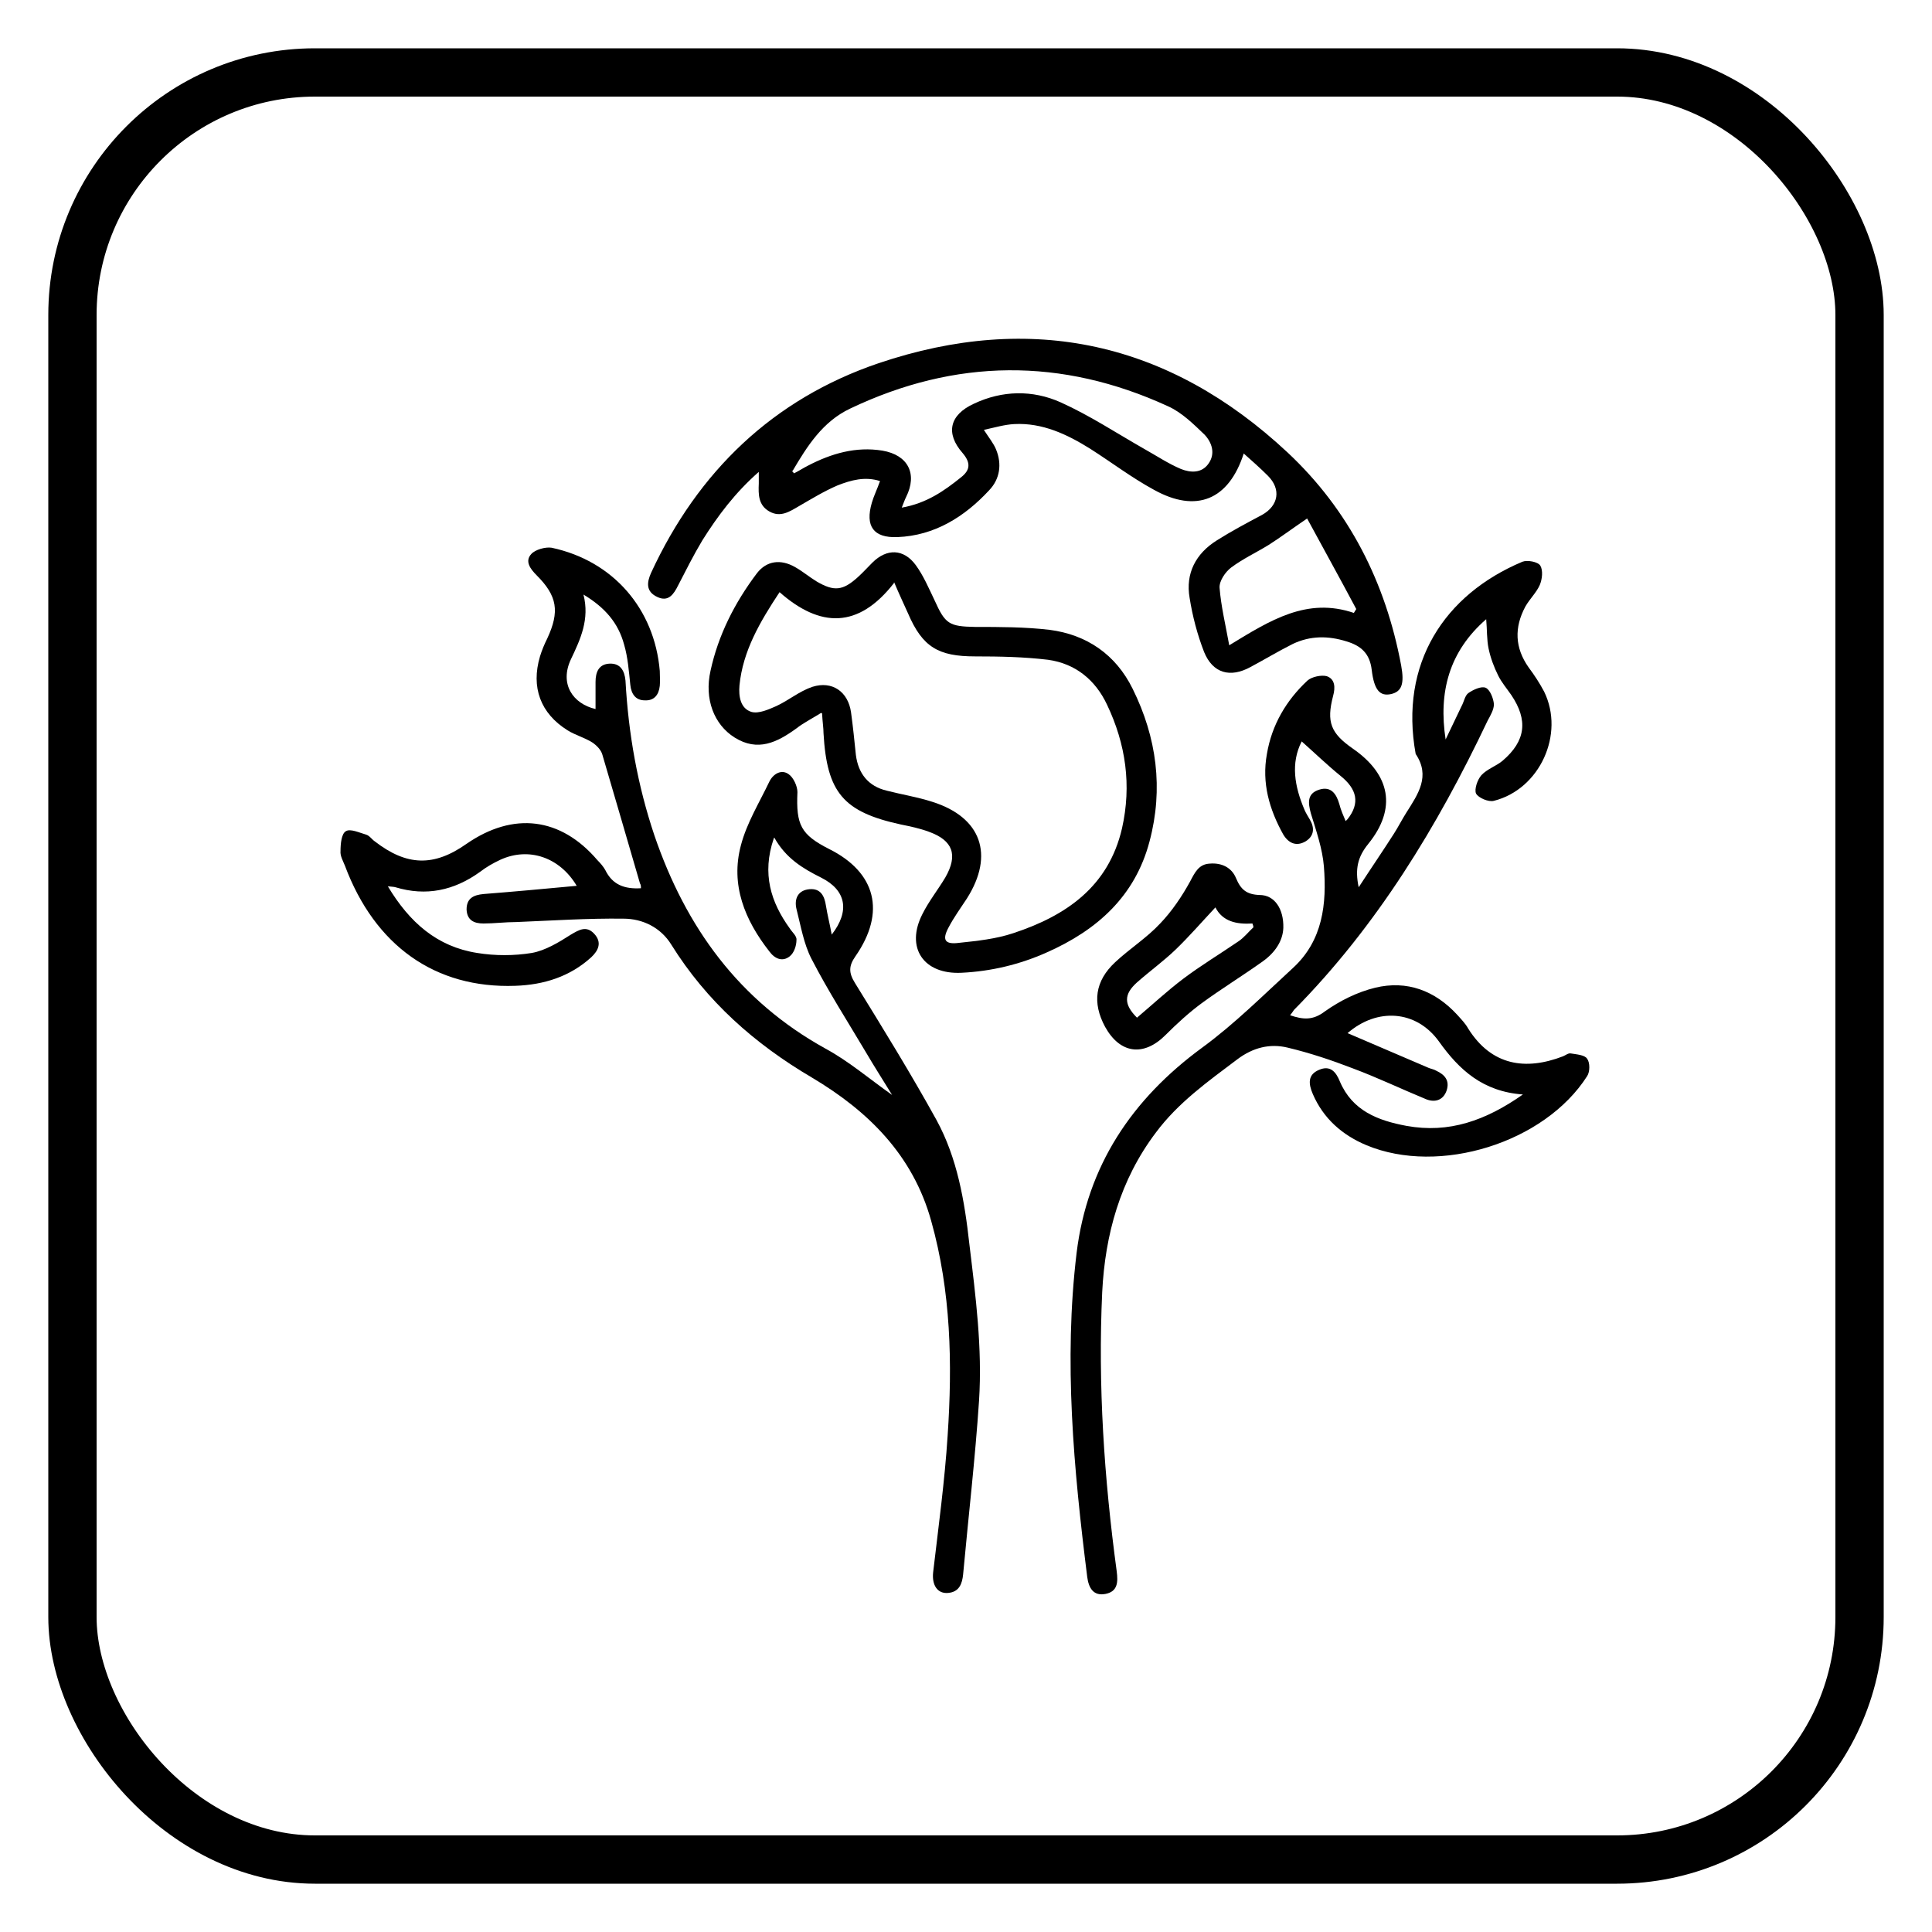 <?xml version="1.0" encoding="UTF-8"?>
<svg id="Layer_1" xmlns="http://www.w3.org/2000/svg" viewBox="0 0 40 40">
  <defs>
    <style>
      .cls-1 {
        fill: none;
        stroke: #000;
        stroke-miterlimit: 10;
      }
    </style>
  </defs>
  <rect class="cls-1" x="1.5" y="1.5" width="37" height="37" rx="5.02" ry="5.02"/>
  <g>
    <path d="M16.02,17.36c-.25.73-.06,1.32.33,1.86.05.08.15.16.14.24,0,.12-.05.27-.14.34-.15.12-.31.05-.42-.1-.51-.65-.81-1.38-.59-2.2.12-.46.38-.88.59-1.32.08-.16.25-.26.4-.15.1.07.18.25.18.37-.03.68.07.88.66,1.18.96.48,1.18,1.3.54,2.22-.14.2-.14.34-.01.55.58.94,1.16,1.88,1.69,2.84.43.79.58,1.67.68,2.57.13,1.08.27,2.15.2,3.24-.08,1.2-.22,2.4-.33,3.6-.02.19-.08.36-.31.38-.22.02-.34-.16-.31-.43.11-.94.24-1.89.3-2.83.1-1.49.07-2.98-.34-4.44-.38-1.37-1.31-2.28-2.47-2.97-1.19-.7-2.18-1.58-2.91-2.75-.22-.36-.6-.54-.99-.54-.74-.01-1.48.04-2.22.07-.23,0-.46.03-.68.03-.2,0-.34-.07-.35-.29,0-.23.14-.3.35-.32.64-.05,1.28-.11,1.93-.17-.35-.59-.99-.81-1.58-.54-.15.07-.29.15-.42.25-.54.39-1.12.51-1.75.32-.03-.01-.07-.01-.16-.02.45.75,1.02,1.25,1.85,1.38.37.06.76.06,1.13,0,.28-.05.56-.22.81-.38.17-.1.32-.19.48-.02.17.18.09.35-.06.49-.44.4-.98.57-1.57.59-1.66.06-2.91-.83-3.53-2.49-.04-.1-.1-.2-.09-.3,0-.15.02-.36.11-.41.09-.06.28.03.42.07.07.02.12.1.18.14.66.51,1.22.53,1.9.05.97-.67,1.95-.55,2.71.34.06.06.12.13.16.2.15.31.4.4.74.38,0-.04,0-.07-.02-.1-.26-.89-.52-1.79-.78-2.67-.03-.1-.12-.19-.21-.25-.16-.1-.35-.15-.51-.25-.56-.35-.76-.89-.57-1.53.04-.13.09-.25.15-.37.26-.56.21-.88-.22-1.31-.13-.13-.25-.29-.11-.44.08-.09.29-.15.42-.13,1.27.27,2.13,1.26,2.24,2.55,0,.1.01.21,0,.31-.02.19-.12.31-.31.3-.19,0-.28-.13-.3-.32-.03-.28-.05-.57-.13-.84-.12-.44-.39-.76-.84-1.03.13.51-.06.92-.26,1.34-.24.51.04.92.51,1.03,0-.19,0-.37,0-.56,0-.21.07-.37.29-.38.22-.01.31.14.33.35.06,1.1.25,2.17.6,3.21.65,1.9,1.75,3.42,3.54,4.41.48.26.9.62,1.38.96-.19-.31-.37-.59-.54-.88-.38-.64-.79-1.28-1.13-1.94-.16-.31-.22-.68-.31-1.03-.05-.21.03-.39.27-.41.23-.02.31.14.34.34.03.19.08.38.12.6.38-.49.3-.92-.22-1.18-.38-.19-.73-.4-.97-.83Z"/>
    <path d="M27.9,16.96c.26-.33.2-.62-.15-.9-.27-.22-.53-.47-.8-.71-.23.45-.15.93.06,1.42.03.07.07.13.11.2.1.17.09.34-.09.45-.19.11-.35.04-.46-.14-.29-.52-.45-1.07-.34-1.67.1-.6.4-1.11.84-1.52.09-.08.29-.12.4-.09.17.06.18.23.13.41-.14.54-.05.77.41,1.09.78.54.91,1.24.32,1.97-.22.27-.28.52-.2.9.26-.4.5-.75.73-1.11.09-.14.17-.3.26-.44.24-.38.5-.75.19-1.21-.34-1.87.59-3.3,2.21-3.98.1-.04.32,0,.37.08.06.1.04.28-.01.4-.07.16-.21.29-.3.45-.23.43-.22.85.07,1.26.12.16.23.33.32.5.43.88-.09,2.02-1.04,2.26-.11.03-.32-.06-.37-.15-.04-.09.03-.29.11-.38.12-.13.31-.19.44-.3.48-.41.53-.84.18-1.36-.09-.13-.2-.26-.27-.4-.09-.18-.16-.37-.2-.56-.04-.19-.03-.39-.05-.61-.77.67-.99,1.51-.84,2.49.11-.23.22-.46.33-.69.05-.09.07-.22.14-.27.1-.07.27-.15.36-.11.09.04.16.22.17.34,0,.11-.07.23-.13.34-1.04,2.19-2.29,4.25-4.01,5.99-.02.03-.04.06-.08.11.27.09.47.11.72-.08.31-.22.67-.4,1.04-.49.66-.16,1.24.06,1.7.56.08.09.17.18.23.29.48.76,1.18.87,1.96.57.05-.02.11-.07.16-.06.12.02.29.03.34.11.06.08.06.27,0,.36-.88,1.38-3.06,2.06-4.57,1.43-.5-.21-.89-.55-1.11-1.06-.09-.21-.11-.4.13-.5.23-.1.35.04.43.24.26.61.79.81,1.38.92.88.16,1.64-.11,2.41-.65-.83-.06-1.32-.51-1.74-1.1-.47-.65-1.28-.7-1.89-.17.56.24,1.12.48,1.68.72.05.02.11.03.16.06.17.08.28.2.21.41-.07.2-.24.25-.42.18-.51-.21-1.01-.45-1.52-.64-.44-.17-.89-.32-1.35-.43-.37-.09-.72,0-1.04.24-.61.46-1.23.9-1.69,1.52-.74.98-1.05,2.11-1.11,3.3-.09,1.93.04,3.86.3,5.78.03.23.02.42-.23.47-.25.05-.35-.12-.38-.35-.28-2.23-.49-4.47-.22-6.71.22-1.8,1.14-3.18,2.6-4.25.67-.49,1.27-1.09,1.88-1.65.62-.57.7-1.33.64-2.1-.03-.37-.16-.74-.27-1.1-.06-.22-.08-.41.17-.49.25-.08.36.09.42.3.03.12.08.23.13.35Z"/>
    <path d="M25.75,9.39c-.31.96-.98,1.24-1.86.75-.46-.25-.88-.57-1.32-.85-.48-.3-.99-.54-1.57-.51-.2.01-.4.07-.63.12.11.17.2.28.25.4.13.31.08.62-.14.85-.51.55-1.13.94-1.9.97-.5.02-.67-.23-.53-.71.04-.14.11-.28.17-.45-.31-.1-.6-.02-.88.09-.28.12-.54.28-.8.43-.19.11-.38.24-.61.11-.23-.13-.23-.35-.22-.58,0-.06,0-.13,0-.24-.49.43-.85.91-1.17,1.42-.18.3-.34.62-.5.93-.09.18-.2.35-.43.24-.24-.11-.22-.3-.13-.5.97-2.1,2.53-3.6,4.71-4.34,3.17-1.07,6.02-.44,8.47,1.85,1.27,1.19,2.03,2.69,2.35,4.41.07.38.01.54-.21.59-.23.05-.35-.08-.4-.5-.04-.34-.22-.5-.52-.59-.38-.12-.75-.12-1.11.05-.3.15-.58.32-.88.48-.42.23-.78.13-.96-.31-.14-.36-.24-.74-.3-1.12-.09-.51.13-.92.56-1.19.3-.19.62-.36.94-.53.34-.19.4-.53.12-.81-.16-.16-.33-.31-.51-.47ZM16.39,9.74s.03.04.05.06c.1-.05.19-.11.29-.16.48-.25.99-.4,1.54-.31.53.09.73.48.49.96-.03.06-.05.12-.09.22.51-.09.87-.34,1.23-.63.19-.15.2-.3.03-.5-.36-.41-.27-.79.23-1.02.59-.28,1.22-.29,1.8-.03.6.27,1.16.64,1.74.97.25.14.49.3.75.41.2.08.43.09.57-.11.15-.21.07-.44-.08-.6-.23-.22-.47-.46-.76-.59-2.2-1.01-4.4-.99-6.58.05-.57.27-.89.78-1.19,1.29ZM27.07,10.73c-.31.21-.55.39-.8.55-.26.16-.54.29-.78.47-.12.09-.25.28-.24.42.03.38.12.75.2,1.19.85-.52,1.61-1,2.58-.67.02-.03.03-.05.05-.08-.34-.64-.69-1.27-1.02-1.88Z"/>
    <path d="M17,14.76c-.21.13-.37.21-.51.32-.4.29-.8.49-1.28.19-.43-.27-.63-.8-.5-1.38.16-.74.5-1.41.96-2.02.2-.26.49-.3.79-.13.16.09.3.21.45.3.36.21.54.19.85-.09.11-.1.2-.2.3-.3.3-.3.65-.29.9.05.16.22.27.48.39.73.22.49.3.54.84.55.51,0,1.03,0,1.54.06.77.1,1.37.51,1.72,1.22.5,1.01.64,2.07.35,3.16-.3,1.14-1.09,1.84-2.13,2.3-.56.25-1.15.39-1.76.42-.79.04-1.17-.52-.81-1.22.13-.26.32-.5.47-.75.27-.47.16-.77-.34-.95-.19-.07-.38-.11-.58-.15-1.19-.26-1.53-.66-1.6-1.89,0-.11-.02-.22-.03-.41ZM18.51,12.07c-.74.95-1.53.93-2.37.19-.41.62-.76,1.22-.83,1.93-.02.23.02.48.25.55.15.04.35-.05.51-.12.26-.12.48-.31.75-.4.41-.13.74.1.8.53.04.29.07.59.1.88.05.39.26.65.64.74.31.08.63.13.94.23,1.02.32,1.29,1.1.72,2-.13.2-.27.39-.38.6-.14.26-.08.36.22.32.38-.04.76-.08,1.12-.2,1.09-.36,1.97-.96,2.25-2.17.2-.89.08-1.74-.31-2.56-.24-.51-.65-.85-1.22-.93-.5-.06-1-.07-1.51-.07-.76,0-1.09-.19-1.39-.89-.09-.2-.18-.39-.29-.65Z"/>
    <path d="M26.57,19.21c-.01.27-.17.51-.42.69-.42.3-.86.57-1.27.87-.27.2-.51.42-.75.66-.45.45-.94.39-1.25-.17-.27-.5-.21-.95.21-1.34.3-.28.65-.5.93-.8.24-.25.45-.56.62-.87.1-.19.18-.36.41-.37.24-.02.45.08.54.3.1.24.22.34.49.35.31,0,.5.29.49.68ZM25.17,18.78c-.29.31-.55.61-.83.88-.25.24-.54.45-.8.68-.28.25-.27.46,0,.73.32-.27.62-.55.95-.8.37-.28.77-.52,1.15-.78.12-.08.21-.2.31-.29,0-.03-.01-.05-.02-.08-.33.02-.62-.04-.77-.34Z"/>
  </g>
</svg>